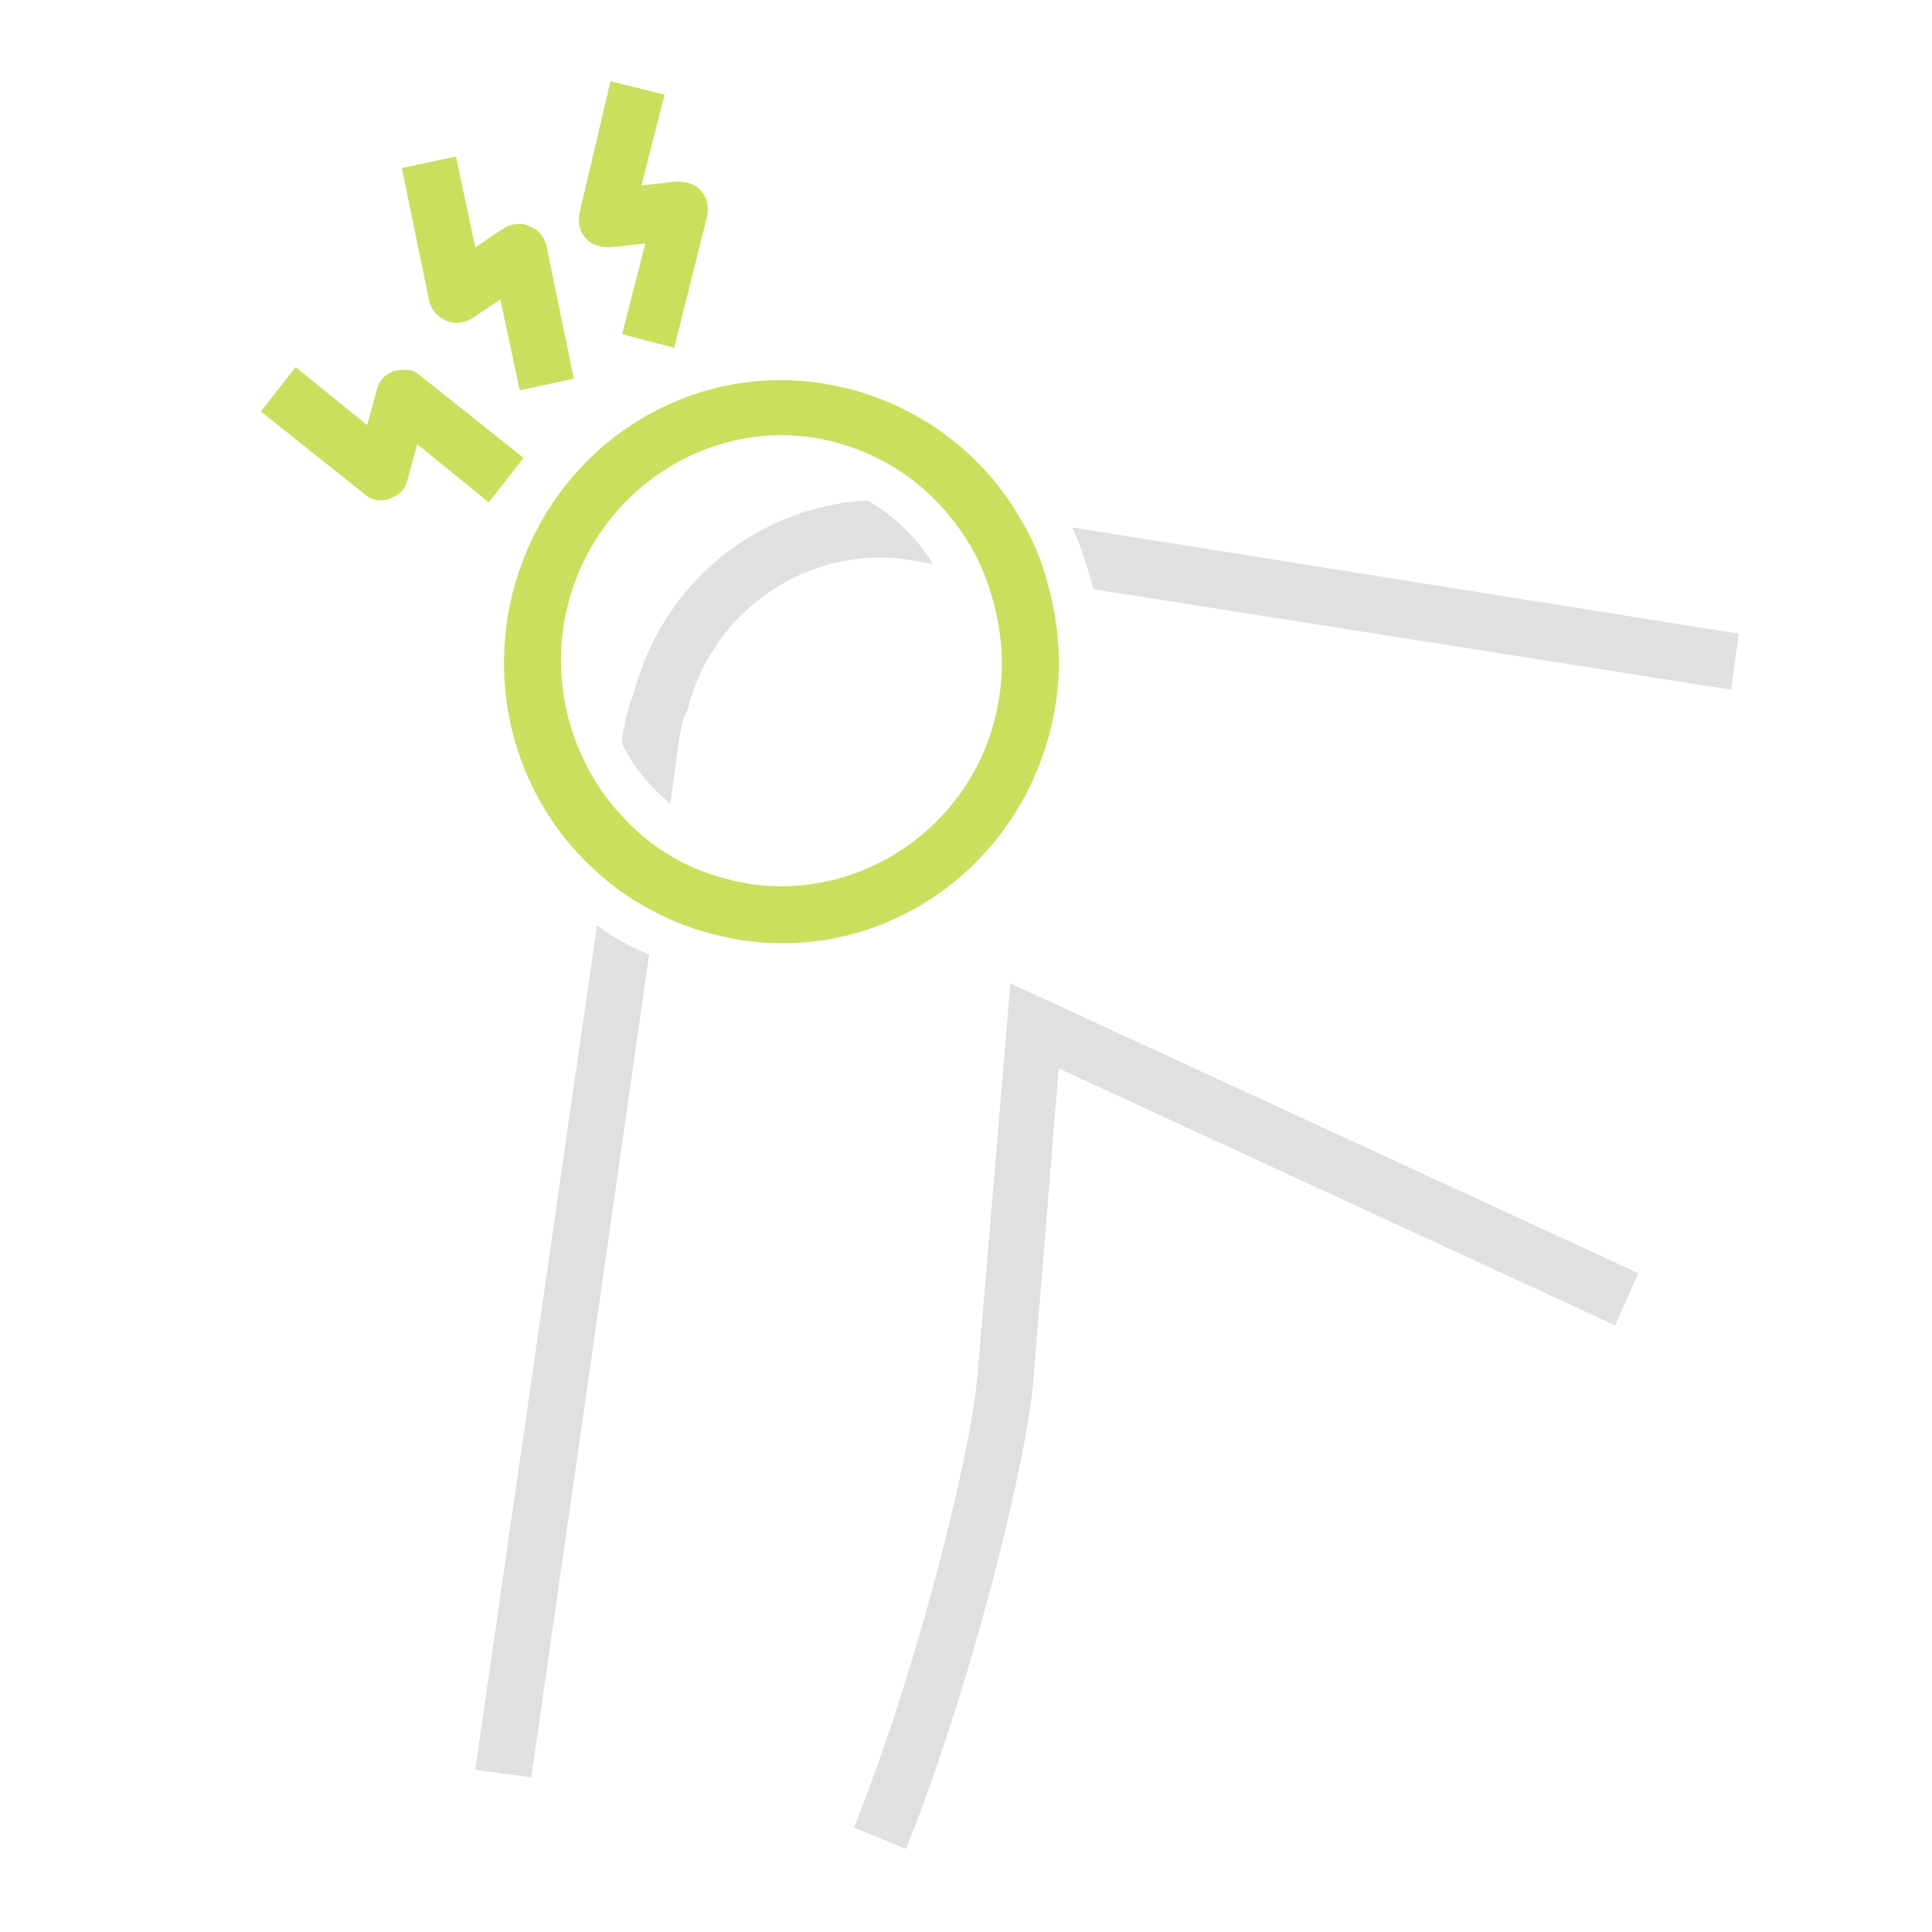<?xml version="1.0" encoding="utf-8"?>
<!-- Generator: Adobe Illustrator 22.1.0, SVG Export Plug-In . SVG Version: 6.00 Build 0)  -->
<!DOCTYPE svg PUBLIC "-//W3C//DTD SVG 1.0//EN" "http://www.w3.org/TR/2001/REC-SVG-20010904/DTD/svg10.dtd">
<svg version="1.0" id="Layer_1" xmlns:x="http://ns.adobe.com/Extensibility/1.0/" xmlns:i="http://ns.adobe.com/AdobeIllustrator/10.0/" xmlns:graph="http://ns.adobe.com/Graphs/1.0/"
	 xmlns="http://www.w3.org/2000/svg" xmlns:xlink="http://www.w3.org/1999/xlink" x="0px" y="0px" viewBox="0 0 100 100"
	 style="enable-background:new 0 0 100 100;" xml:space="preserve">
<style type="text/css">
	.st0{clip-path:url(#SVGID_2_);fill:#E0E0DF;}
	.st1{clip-path:url(#SVGID_2_);fill:#CCDE5D;}
</style>
<path class="st0" d="M50.6,71.1c-0.3,3.9-3,15-6.4,23.5l2.7,1.1c3.5-8.8,6.3-20.3,6.6-24.4l1.3-16l28.8,13.3l1.2-2.7l-32.5-15
				L50.6,71.1z"/>
			<path class="st0" d="M32.8,35.9c-0.3,0.7-0.5,1.6-0.6,2.4l0,0.2c0.6,1.2,1.4,2.2,2.5,3.1l0.4-3c0.1-0.7,0.2-1.2,0.4-1.7l0.1-0.2
				c1.3-5.2,6.4-8.6,11.6-7.7l1.1,0.2c-0.8-1.3-2-2.5-3.4-3.3C39.3,26.2,34.3,30.1,32.8,35.9"/>
			<path class="st0" d="M56.6,30.5l33,5.2l0.4-2.9l-34.5-5.5C56,28.4,56.3,29.4,56.6,30.5"/>
			<path class="st0" d="M30.9,47.9l-6.3,43.7l2.9,0.4l6.1-42.6C32.6,49,31.7,48.5,30.9,47.9"/>
			<path class="st1" d="M38.5,45.7c-1.5-0.3-2.9-0.8-4.1-1.6c-1-0.6-1.8-1.4-2.6-2.3c-2.1-2.5-3.2-6-2.6-9.6
				c1.1-6.3,7-10.6,13.2-9.5c2.6,0.5,4.8,1.8,6.4,3.6c0.9,1,1.6,2.1,2.1,3.3c0.8,2,1.2,4.3,0.8,6.6C50.7,42.5,44.7,46.8,38.5,45.7
				 M54.2,30.1C53.9,29,53.5,28,52.9,27c-2-3.6-5.6-6.3-10-7.1c-7.8-1.4-15.2,3.9-16.6,11.9c-0.9,5.3,1.1,10.4,4.9,13.6
				c0.8,0.7,1.7,1.3,2.7,1.8c1.3,0.7,2.6,1.1,4.1,1.4c7.8,1.4,15.2-3.9,16.6-11.9C55,34.4,54.8,32.2,54.2,30.1"/>
			<path class="st1" d="M34.9,18l1.7-6.8c0.1-0.5,0-1-0.3-1.3c-0.3-0.4-0.8-0.5-1.3-0.5l-1.8,0.2l1.2-4.7l-2.8-0.7L30,11
				c-0.1,0.5,0,1,0.3,1.3c0.3,0.4,0.8,0.5,1.3,0.5l1.8-0.2l-1.2,4.7L34.9,18z"/>
			<path class="st1" d="M23.1,16.6c0.4,0.2,1,0.1,1.3-0.1l1.5-1l1,4.7l2.8-0.6l-1.4-6.8c-0.1-0.5-0.4-0.9-0.9-1.1
				c-0.4-0.2-1-0.1-1.3,0.1l-1.5,1l-1-4.7l-2.8,0.6l1.4,6.8C22.3,16,22.6,16.4,23.1,16.6"/>
			<path class="st1" d="M20.4,19.2c-0.5,0.2-0.8,0.5-0.9,1L19,22l-3.7-3l-1.8,2.3l5.4,4.3c0.2,0.2,0.4,0.2,0.6,0.3
				c0.2,0,0.5,0,0.7-0.1c0.5-0.2,0.8-0.5,0.9-1l0.5-1.8l3.7,3l1.8-2.3l-5.4-4.3C21.4,19.1,20.9,19.1,20.4,19.2"/>
</svg>
